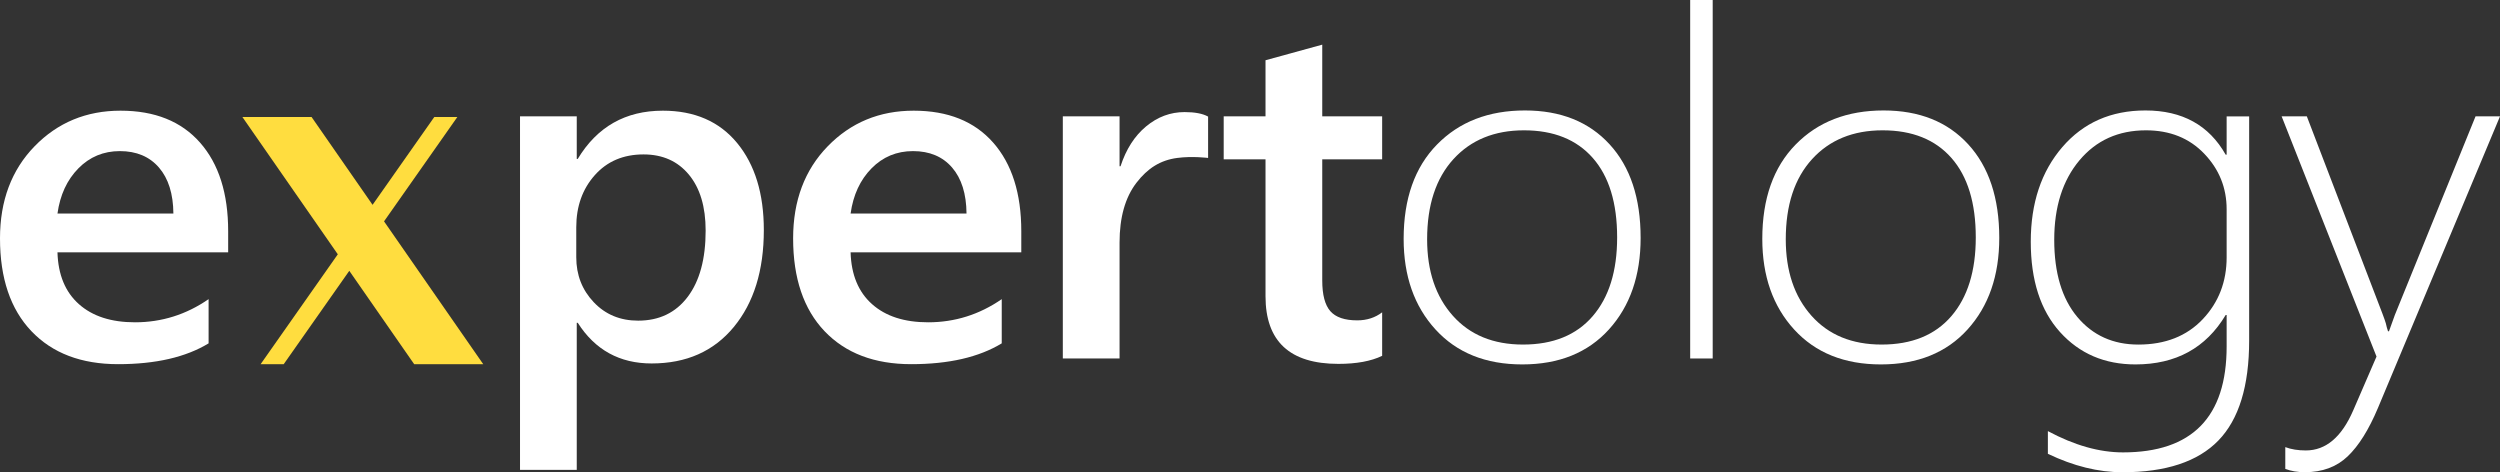 <svg width="180" height="34" viewBox="0 0 180 34" fill="none" xmlns="http://www.w3.org/2000/svg">
<rect x="0" y="0" width="180" height="34" fill="#333333" stroke="none"/>
<path d="M16.428 18.167H4.138C4.185 19.779 4.698 21.022 5.678 21.895C6.658 22.77 8.005 23.206 9.719 23.206C11.644 23.206 13.411 22.65 15.019 21.538V24.722C13.376 25.72 11.204 26.22 8.505 26.22C5.852 26.22 3.771 25.428 2.262 23.845C0.754 22.261 0 20.034 0 17.163C0 14.45 0.83 12.239 2.491 10.531C4.152 8.823 6.215 7.969 8.68 7.969C11.145 7.969 13.053 8.735 14.403 10.267C15.753 11.799 16.428 13.928 16.428 16.652V18.167H16.428ZM12.484 15.375C12.472 13.956 12.126 12.852 11.445 12.063C10.764 11.275 9.825 10.88 8.628 10.88C7.454 10.88 6.459 11.294 5.643 12.123C4.827 12.952 4.325 14.036 4.138 15.375H12.484Z" fill="white"/>
<path d="M41.597 23.24H41.526V33.831H37.441V8.377H41.526V11.442H41.597C42.994 9.126 45.036 7.969 47.725 7.969C50.013 7.969 51.797 8.746 53.077 10.301C54.356 11.856 54.996 13.944 54.996 16.566C54.996 19.472 54.275 21.799 52.831 23.547C51.387 25.295 49.415 26.169 46.915 26.169C44.614 26.169 42.841 25.193 41.597 23.24ZM41.491 16.362V18.524C41.491 19.796 41.911 20.874 42.75 21.759C43.589 22.645 44.655 23.087 45.946 23.087C47.46 23.087 48.649 22.517 49.512 21.376C50.374 20.235 50.806 18.643 50.806 16.601C50.806 14.886 50.404 13.545 49.6 12.574C48.796 11.603 47.707 11.118 46.333 11.118C44.878 11.118 43.707 11.618 42.821 12.617C41.934 13.616 41.491 14.864 41.491 16.362Z" fill="white"/>
<path d="M73.534 18.167H61.243C61.29 19.779 61.803 21.022 62.784 21.895C63.764 22.77 65.111 23.206 66.825 23.206C68.75 23.206 70.516 22.65 72.125 21.538V24.722C70.481 25.72 68.31 26.22 65.61 26.22C62.957 26.22 60.876 25.428 59.368 23.845C57.86 22.261 57.105 20.034 57.105 17.163C57.105 14.45 57.935 12.239 59.597 10.531C61.258 8.823 63.321 7.969 65.786 7.969C68.251 7.969 70.158 8.735 71.508 10.267C72.858 11.799 73.533 13.928 73.533 16.652V18.167H73.534ZM69.589 15.375C69.578 13.956 69.231 12.852 68.551 12.063C67.87 11.275 66.931 10.88 65.734 10.88C64.56 10.88 63.565 11.294 62.749 12.123C61.933 12.952 61.431 14.036 61.243 15.375H69.589Z" fill="white"/>
<path d="M86.983 11.372C86.983 11.372 85.856 11.226 84.758 11.372C83.56 11.531 82.633 12.105 81.823 13.161C81.013 14.216 80.608 15.652 80.608 17.469V25.811H76.523V8.377H80.608V11.969H80.679C81.078 10.743 81.692 9.787 82.519 9.1C83.346 8.414 84.271 8.07 85.292 8.07C86.032 8.07 86.595 8.178 86.983 8.394V11.372H86.983Z" fill="white"/>
<path d="M99.515 25.62C98.717 26.006 97.666 26.199 96.363 26.199C92.865 26.199 91.117 24.576 91.117 21.33V11.472H88.106V8.374H91.117V4.338L95.202 3.215V8.374H99.515V11.472H95.202V20.189C95.202 21.222 95.395 21.96 95.782 22.402C96.17 22.845 96.816 23.066 97.719 23.066C98.412 23.066 99.01 22.873 99.515 22.487V25.62Z" fill="white"/>
<path d="M109.602 26.238C106.972 26.238 104.892 25.401 103.36 23.727C101.828 22.053 101.062 19.877 101.062 17.198C101.062 14.303 101.863 12.039 103.466 10.405C105.068 8.77 107.178 7.953 109.796 7.953C112.367 7.953 114.397 8.765 115.888 10.388C117.379 12.011 118.125 14.258 118.125 17.13C118.125 19.843 117.364 22.039 115.844 23.719C114.324 25.398 112.244 26.238 109.602 26.238ZM109.726 9.383C107.601 9.383 105.907 10.076 104.645 11.46C103.384 12.845 102.753 14.769 102.753 17.232C102.753 19.514 103.369 21.347 104.602 22.731C105.834 24.116 107.519 24.808 109.655 24.808C111.826 24.808 113.499 24.127 114.673 22.765C115.847 21.403 116.434 19.514 116.434 17.096C116.434 14.61 115.85 12.703 114.682 11.375C113.514 10.047 111.862 9.383 109.726 9.383Z" fill="white"/>
<path d="M121.693 25.811V0H123.314V25.811H121.693Z" fill="white"/>
<path d="M135.424 26.238C132.795 26.238 130.714 25.401 129.182 23.727C127.651 22.053 126.885 19.877 126.885 17.198C126.885 14.303 127.686 12.039 129.288 10.405C130.89 8.77 133 7.953 135.618 7.953C138.189 7.953 140.22 8.765 141.71 10.388C143.201 12.011 143.947 14.258 143.947 17.13C143.947 19.843 143.186 22.039 141.666 23.719C140.146 25.398 138.066 26.238 135.424 26.238ZM135.548 9.383C133.423 9.383 131.729 10.076 130.468 11.46C129.206 12.845 128.575 14.769 128.575 17.232C128.575 19.514 129.191 21.347 130.424 22.731C131.657 24.116 133.341 24.808 135.477 24.808C137.649 24.808 139.321 24.127 140.496 22.765C141.669 21.403 142.256 19.514 142.256 17.096C142.256 14.61 141.672 12.703 140.505 11.375C139.336 10.047 137.684 9.383 135.548 9.383Z" fill="white"/>
<path d="M161.939 24.519C161.939 27.799 161.199 30.2 159.72 31.721C158.241 33.242 155.94 34.002 152.818 34.002C151.08 34.002 149.29 33.559 147.447 32.674V31.04C149.349 32.061 151.151 32.572 152.853 32.572C157.83 32.572 160.318 30.029 160.318 24.944V22.68H160.249C158.828 25.053 156.662 26.238 153.751 26.238C151.532 26.238 149.722 25.461 148.319 23.906C146.916 22.351 146.215 20.183 146.215 17.402C146.215 14.622 146.972 12.352 148.486 10.592C150 8.833 151.996 7.953 154.473 7.953C157.126 7.953 159.05 9.015 160.248 11.137H160.318V8.379H161.939L161.939 24.519ZM160.318 15.07C160.318 13.526 159.782 12.192 158.707 11.069C157.633 9.945 156.234 9.383 154.508 9.383C152.524 9.383 150.928 10.104 149.719 11.546C148.51 12.987 147.905 14.894 147.905 17.266C147.905 19.65 148.46 21.503 149.569 22.825C150.679 24.148 152.143 24.809 153.962 24.809C155.899 24.809 157.442 24.201 158.593 22.987C159.743 21.773 160.318 20.286 160.318 18.526V15.07Z" fill="white"/>
<path d="M171.215 29.367C170.557 30.934 169.83 32.097 169.032 32.858C168.233 33.618 167.207 33.998 165.95 33.998C165.422 33.998 164.953 33.919 164.541 33.76V32.193C164.964 32.352 165.457 32.432 166.021 32.432C167.464 32.432 168.603 31.467 169.436 29.538L171.109 25.673L164.277 8.375H166.091L171.532 22.574C171.649 22.88 171.731 23.113 171.778 23.272C171.825 23.488 171.878 23.681 171.937 23.851H172.007L172.43 22.677L178.24 8.375H180.001L171.215 29.367Z" fill="white"/>
<path d="M27.651 15.938L32.928 8.426H31.267L26.825 14.748L22.434 8.426H17.453L24.322 18.31L18.765 26.22H20.428L25.149 19.499L29.82 26.22H34.792L27.651 15.938Z" fill="#FFDD3F"/>
</svg>
